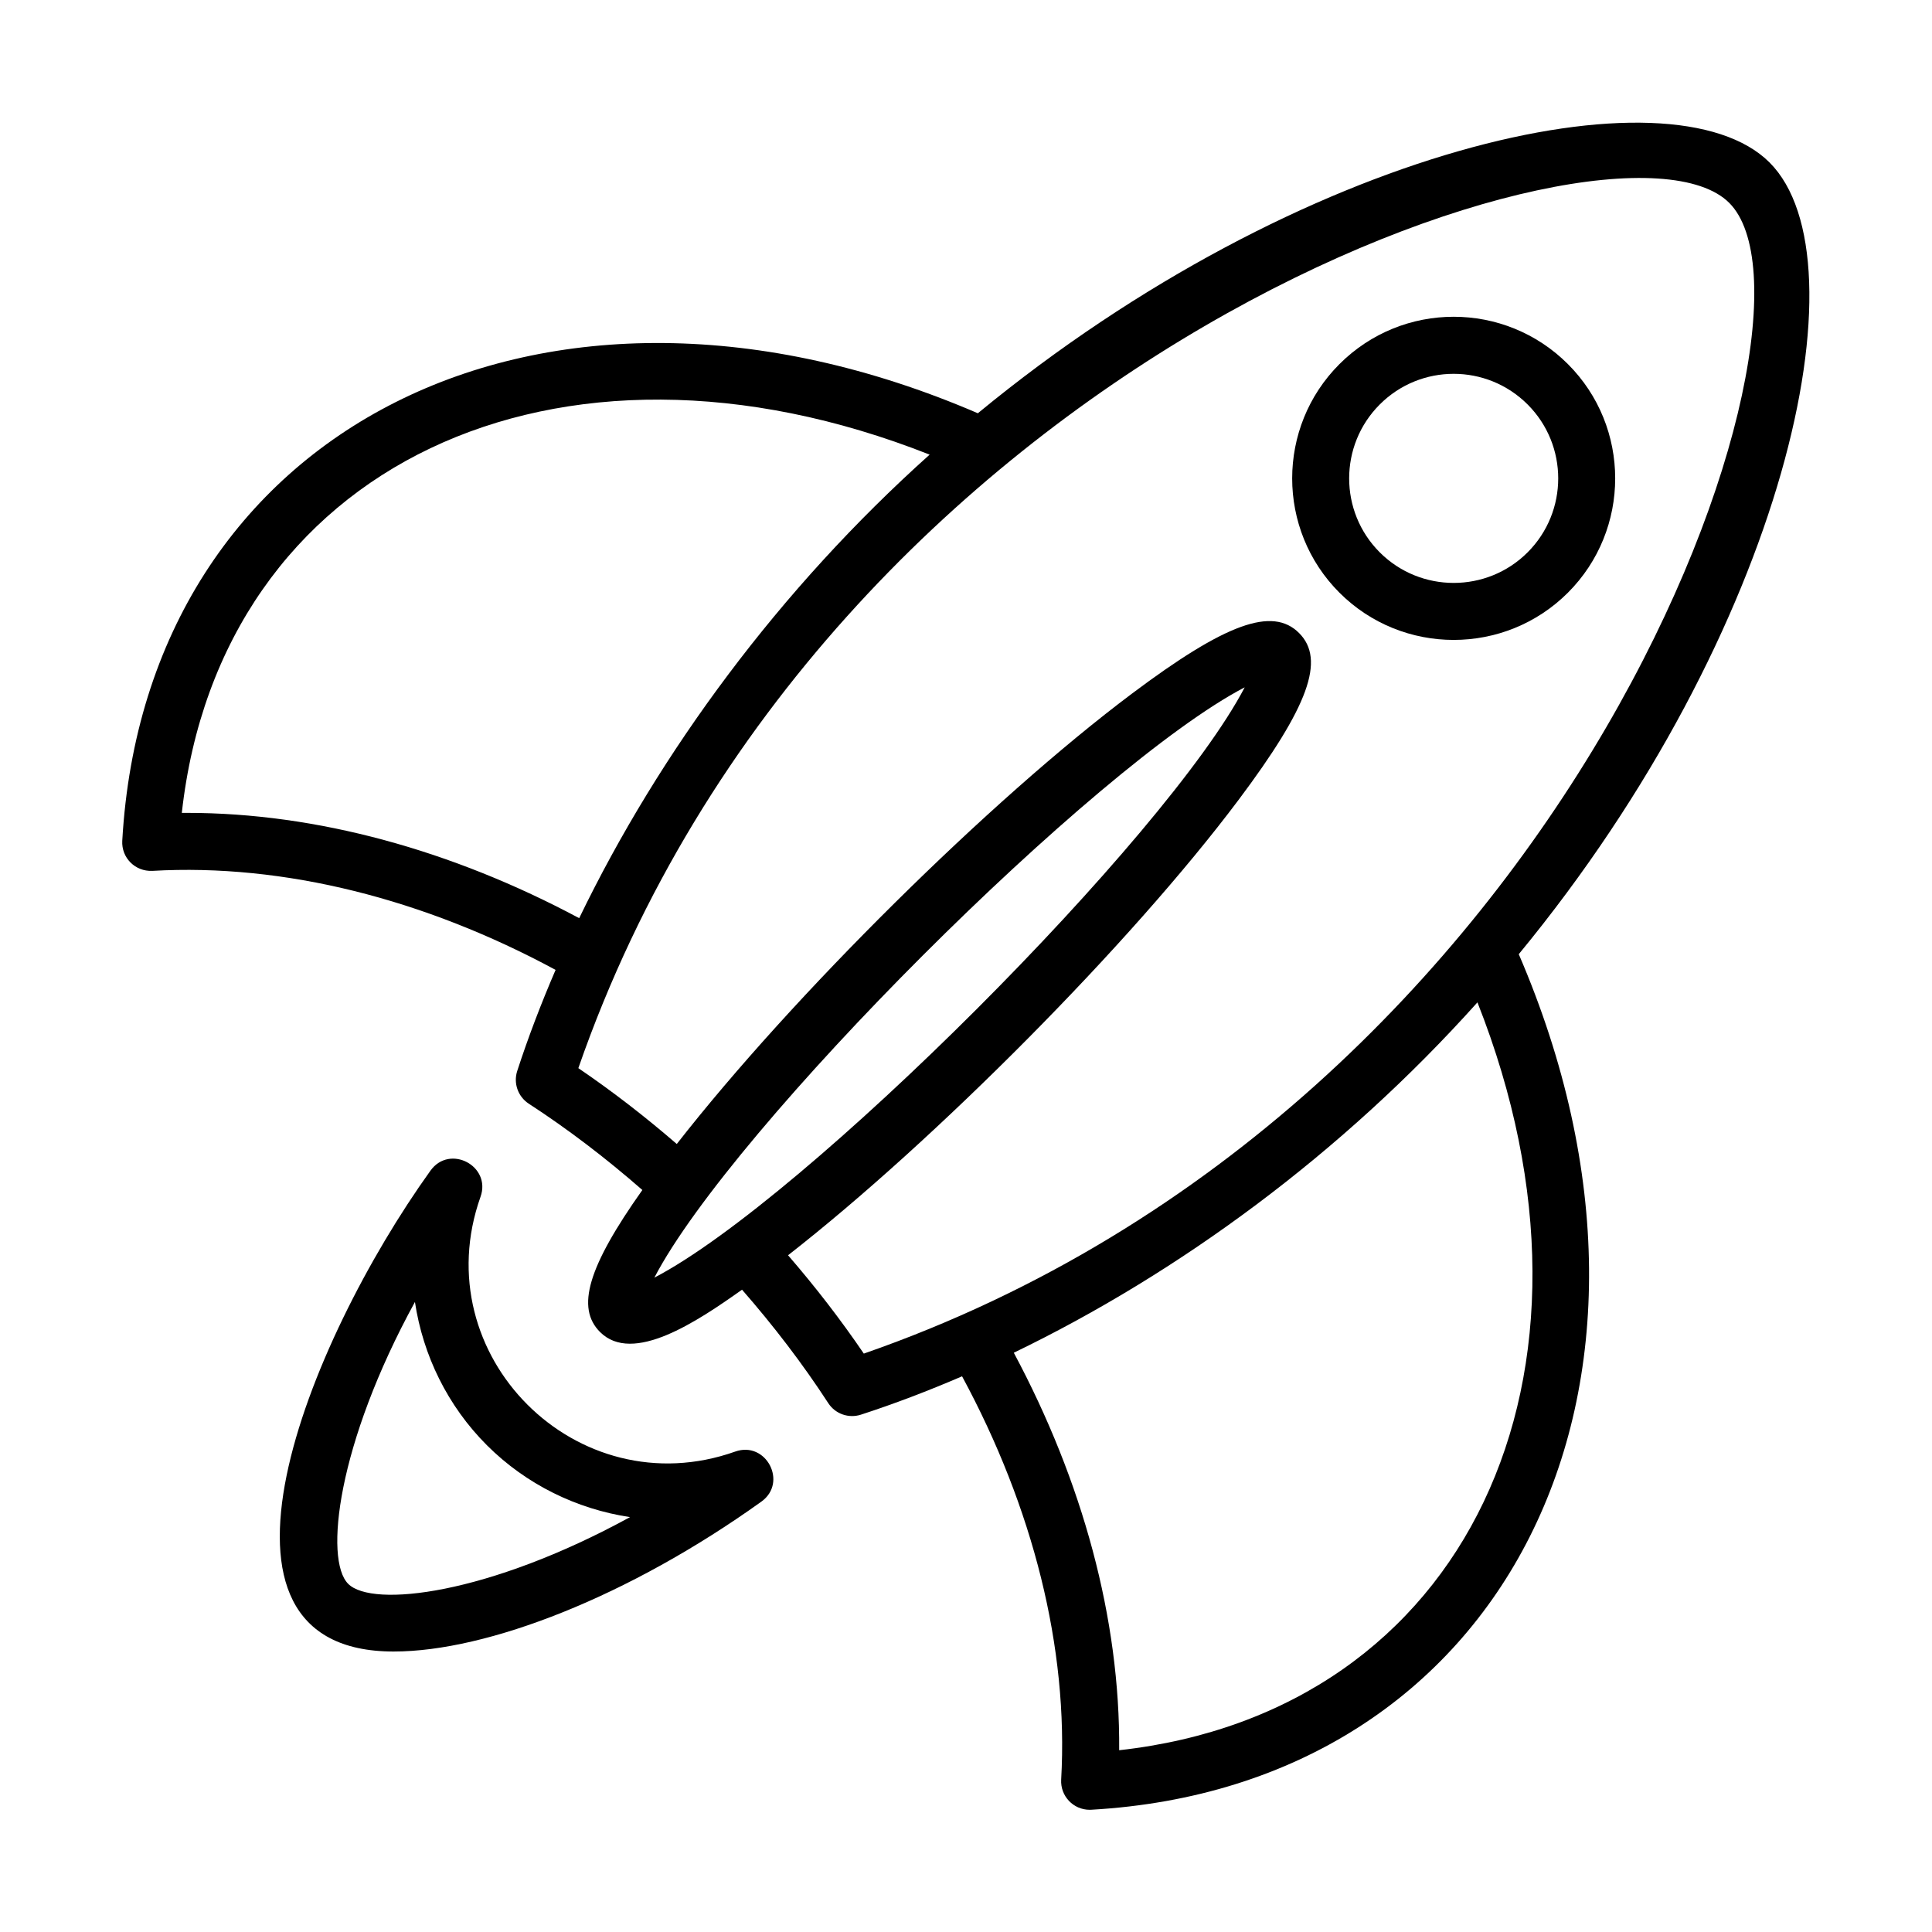 <?xml version="1.0" encoding="UTF-8"?>
<!-- Uploaded to: ICON Repo, www.iconrepo.com, Generator: ICON Repo Mixer Tools -->
<svg fill="#000000" width="800px" height="800px" version="1.1" viewBox="144 144 512 512" xmlns="http://www.w3.org/2000/svg">
 <g>
  <path d="m498.96 301.06c-16.695-16.695-16.691-43.867 0-60.562 16.738-16.738 43.82-16.738 60.562 0 16.691 16.691 16.695 43.863 0 60.562-16.699 16.699-43.867 16.703-60.562 0zm10.688-49.871c-10.809 10.809-10.809 28.383 0 39.188 10.812 10.809 28.391 10.801 39.188 0 10.809-10.809 10.809-28.383 0-39.188-10.828-10.824-28.359-10.832-39.188 0z"/>
  <path d="m248.33 581.67c-55.969 0.016-22.965-81.844 9.75-127.44 5.09-7.09 16.176-1.25 13.262 6.938-14.906 41.957 25.547 82.395 67.492 67.516 8.184-2.91 14.016 8.188 6.934 13.266-35.047 25.113-72.578 39.719-97.438 39.719zm5.633-92.641c-20.582 37.594-24.086 68.301-17.684 74.711 6.41 6.398 37.102 2.875 74.684-17.688-14.133-2.133-27.531-8.656-37.938-19.059-10.414-10.414-16.934-23.824-19.062-37.965z"/>
  <path d="m612.95 187.06c-25.875-25.879-123.89-4.316-209.81 66.457-115.12-49.594-220.53 3.875-226.74 113.3-0.246 4.465 3.371 8.18 7.977 7.973 34.91-2 72.105 7.473 106.86 26.242-3.856 8.953-7.281 17.906-10.168 26.789-1.055 3.254 0.203 6.805 3.066 8.672 10.523 6.84 20.559 14.539 30.098 22.871-14.473 20.418-17.613 31.242-11.219 37.633 8.672 8.68 25.684-2.742 37.633-11.215 8.324 9.527 16.012 19.547 22.844 30.051 1.867 2.883 5.426 4.121 8.672 3.066 8.887-2.883 17.844-6.309 26.797-10.16 18.773 34.746 28.25 71.938 26.262 106.89-0.238 4.348 3.215 7.984 7.547 7.984 0.141 0 0.289-0.004 0.43-0.012 109.21-6.203 162.99-111.37 113.29-226.73 70.785-85.922 92.344-183.93 66.461-209.81zm-419.38 172.36c-0.469 0-0.926 0-1.387 0.004 10.211-92.066 99.41-133.98 198.18-94.941-39.734 35.594-71.566 78.777-92.871 122.84-33.66-17.992-69.531-27.902-103.93-27.902zm280.29-33.27c-20.66 39.648-116.77 135.78-156.45 156.44 20.684-39.707 116.85-135.82 156.45-156.44zm-121.02 150.51c38.82-30.301 90.855-82.629 119.37-120.65 18.594-24.797 23.102-37.207 16.051-44.258-7.047-7.055-19.461-2.551-44.258 16.047-37.699 28.277-90.035 80.152-120.65 119.37-8.332-7.203-17.035-13.945-26.086-20.102 65.656-188.84 275.2-259.1 304.99-229.31 29.988 29.996-40.711 239.45-229.34 304.96-6.144-9.035-12.871-17.73-20.07-26.055zm87.754 131.17c0.266-34.824-9.684-71.219-27.926-105.34 43.645-21.086 86.914-52.719 122.87-92.852 39.062 98.828-2.945 187.98-94.941 198.19z"/>
 </g>
</svg>